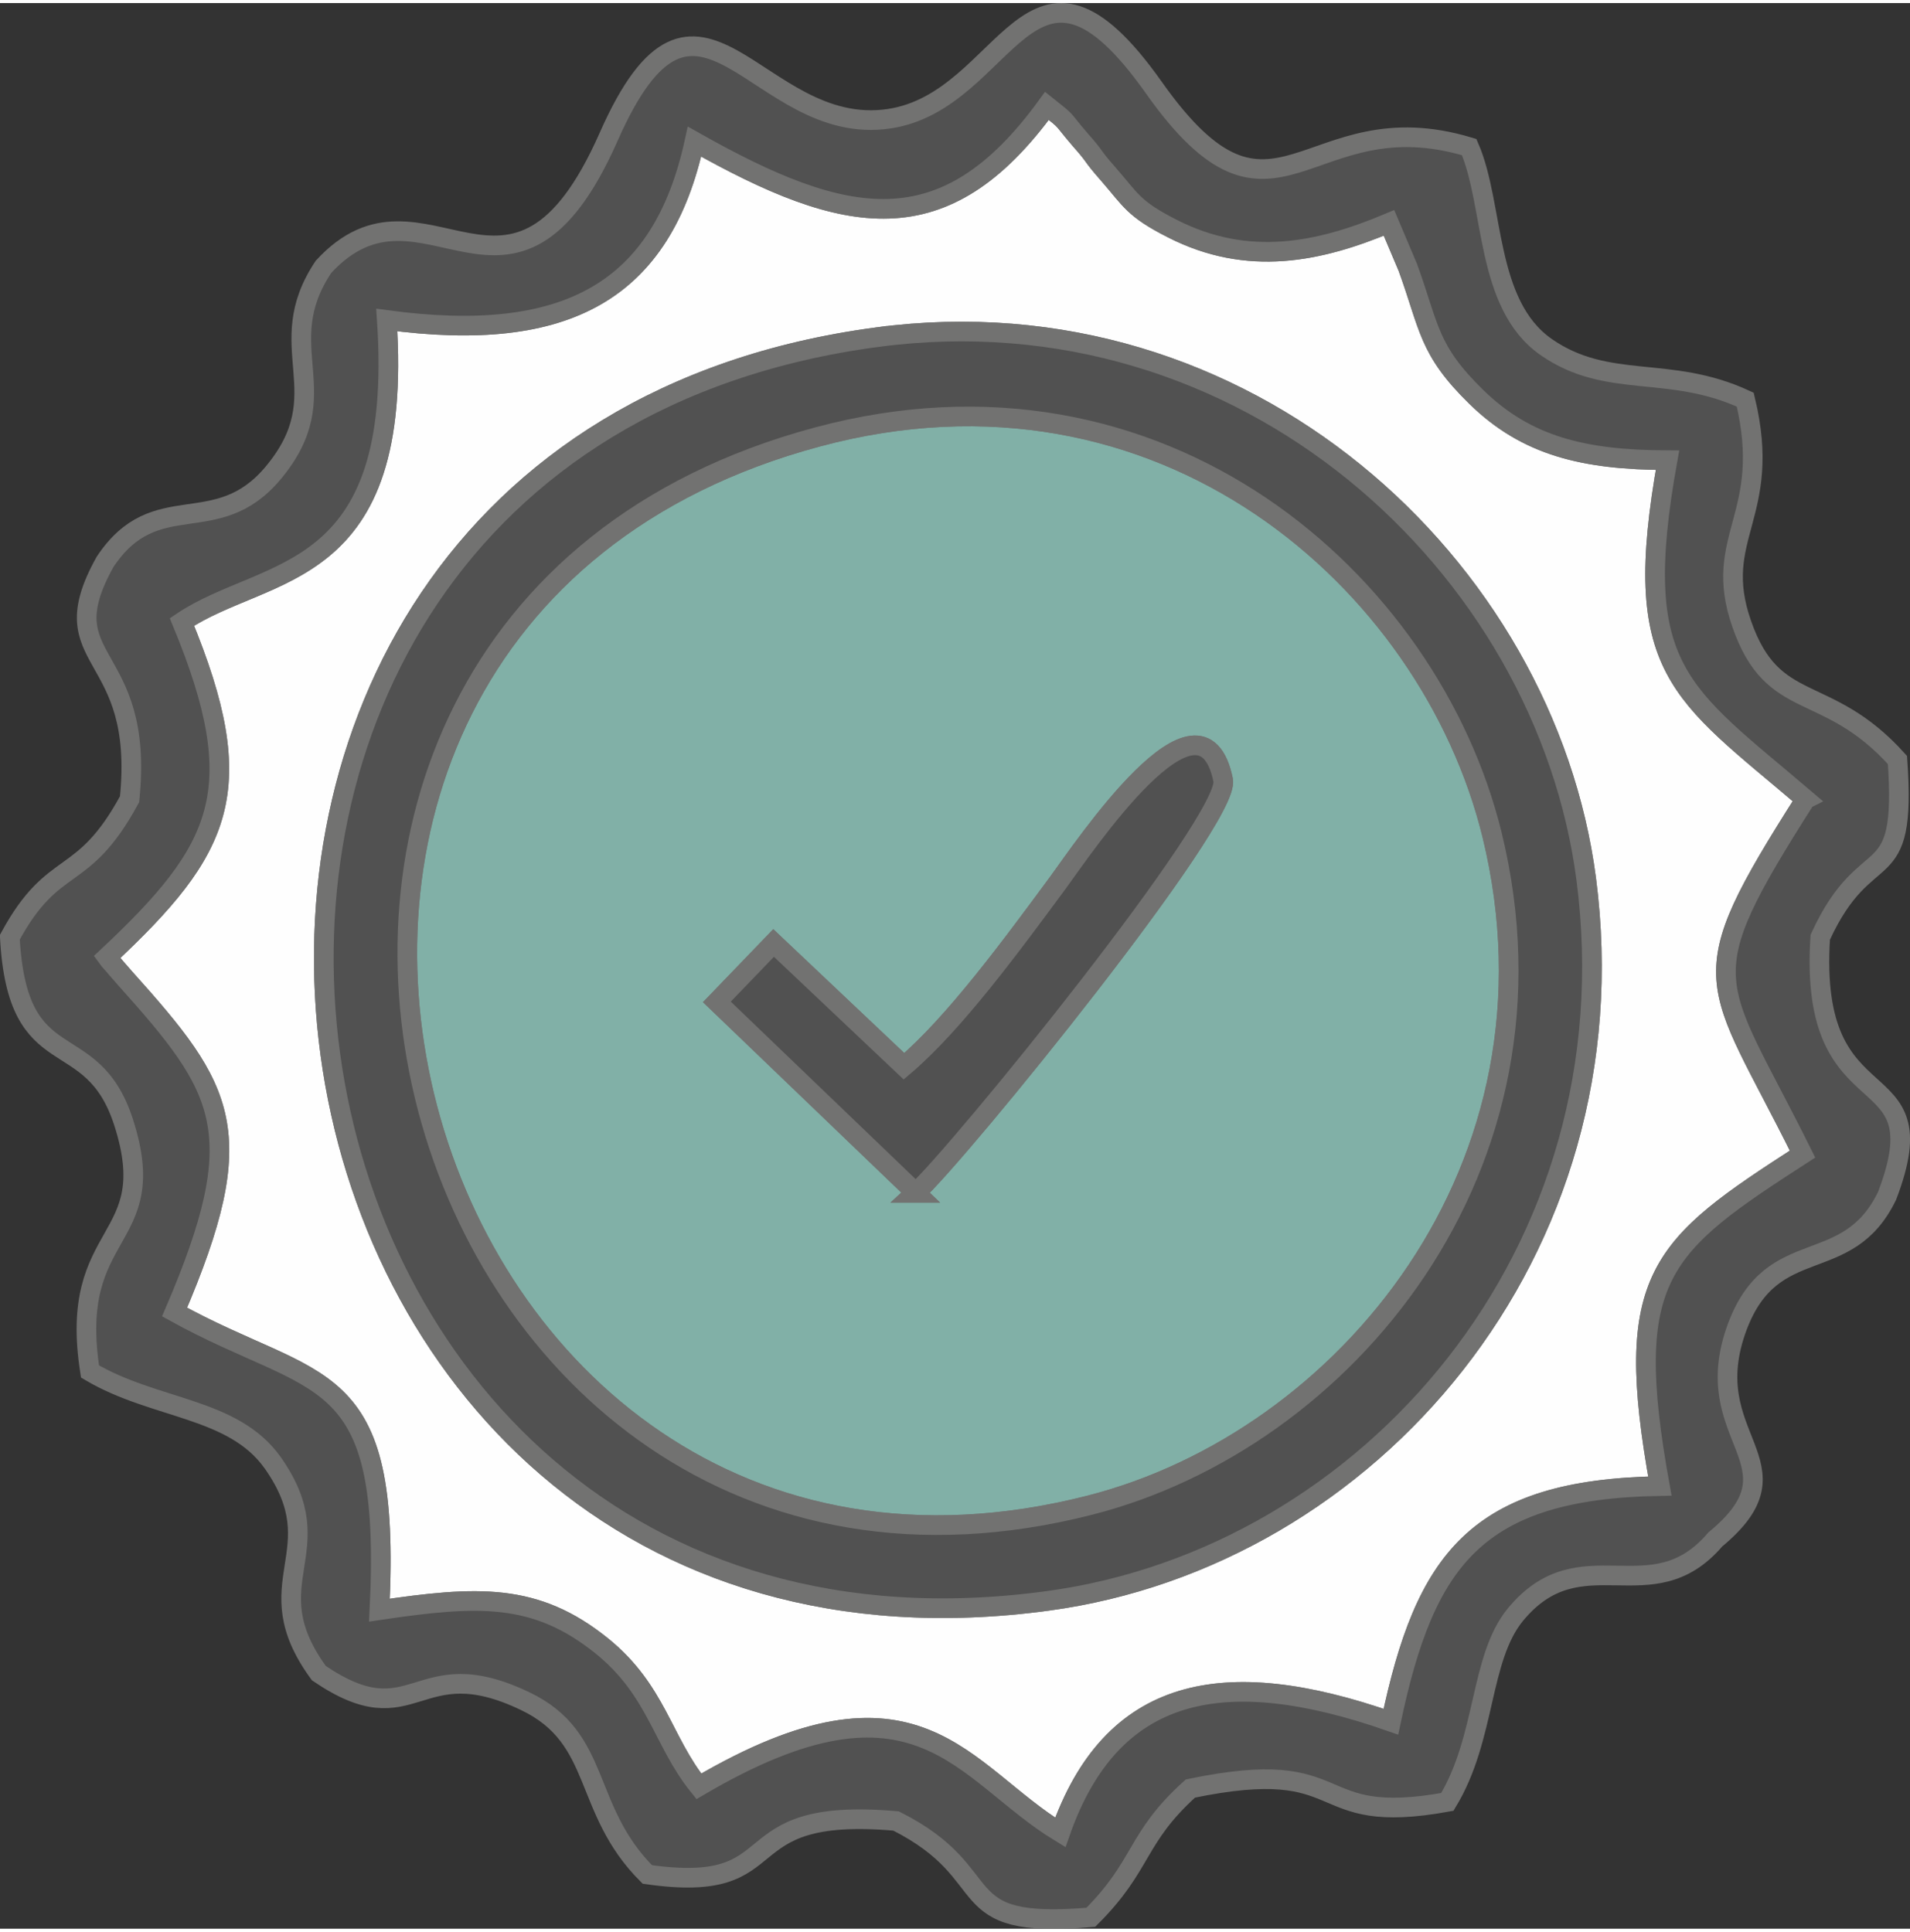 <?xml version="1.0" encoding="UTF-8"?>
<!DOCTYPE svg PUBLIC "-//W3C//DTD SVG 1.1//EN" "http://www.w3.org/Graphics/SVG/1.1/DTD/svg11.dtd">
<!-- Creator: CorelDRAW X7 -->
<svg xmlns="http://www.w3.org/2000/svg" xml:space="preserve" width="87px" height="88px" version="1.1" style="shape-rendering:geometricPrecision; text-rendering:geometricPrecision; image-rendering:optimizeQuality; fill-rule:evenodd; clip-rule:evenodd"
viewBox="0 0 7002 7060"
 xmlns:xlink="http://www.w3.org/1999/xlink">
 <rect x="0" y="0" width="7002" height="7060" fill="#333333" stroke="none"/>
 <defs>
  <style type="text/css">
   <![CDATA[
    .str0 {stroke:#727271;stroke-width:72.034}
    .fil0 {fill:#81B0A7}
    .fil2 {fill:#515151}
    .fil1 {fill:#FEFEFE}
   ]]>
  </style>
 </defs>
 <g id="Layer_x0020_1">
  <path class="fil0 str0" d="M3357 4362l-729 -700 208 -216 478 452c185,-157 396,-445 565,-674 94,-128 524,-772 605,-375 29,140 -966,1366 -1127,1513zm-361 -2771c-2598,698 -1543,4566 1000,3916 932,-238 1771,-1239 1474,-2457 -228,-932 -1212,-1799 -2474,-1459z"/>
  <path class="fil1 str0" d="M3215 1225c1350,-180 2450,838 2600,1986 178,1371 -798,2488 -1974,2647 -3086,420 -3719,-4221 -626,-4633zm3404 1694c-462,-394 -645,-470 -506,-1243 -307,-1 -517,-52 -701,-232 -178,-174 -171,-255 -251,-475l-69 -163c-257,108 -517,162 -794,21 -144,-73 -152,-105 -235,-200 -67,-76 -40,-55 -103,-126 -74,-86 -39,-58 -122,-124 -376,518 -737,444 -1292,131 -119,547 -467,743 -1128,654 65,970 -442,899 -751,1107 255,617 149,832 -275,1229 10,14 27,31 33,39 7,8 25,29 34,39 366,408 465,561 181,1223 526,291 797,180 751,1093 359,-53 572,-65 815,131 202,163 222,349 356,515 804,-473 966,-49 1325,169 187,-534 595,-622 1212,-406 125,-593 311,-852 986,-864 -140,-773 0,-879 523,-1217 -327,-660 -423,-619 11,-1301z"/>
  <path class="fil2 str0" d="M6619 2919c-434,682 -338,641 -11,1301 -523,338 -663,444 -523,1217 -675,12 -861,271 -986,864 -617,-216 -1025,-128 -1212,406 -359,-218 -521,-642 -1325,-169 -134,-166 -154,-352 -356,-515 -243,-196 -456,-184 -815,-131 46,-913 -225,-802 -751,-1093 284,-662 185,-815 -181,-1223 -9,-10 -27,-31 -34,-39 -6,-8 -23,-25 -33,-39 424,-397 530,-612 275,-1229 309,-208 816,-137 751,-1107 661,89 1009,-107 1128,-654 555,313 916,387 1292,-131 83,66 48,38 122,124 63,71 36,50 103,126 83,95 91,127 235,200 277,141 537,87 794,-21l69 163c80,220 73,301 251,475 184,180 394,231 701,232 -139,773 44,849 506,1243zm-5433 -1952c-198,296 60,462 -184,755 -209,251 -431,46 -617,327 -211,379 148,309 90,870 -174,321 -276,205 -439,506 28,524 299,313 417,678 145,450 -207,379 -123,914 238,141 525,130 670,335 230,327 -76,436 169,771 356,242 353,-91 757,103 284,136 206,394 447,635 544,78 277,-252 912,-196 397,200 179,399 714,353 193,-192 162,-289 365,-472 606,-126 421,144 942,49 143,-236 117,-524 249,-686 240,-292 498,0 733,-276 340,-281 -75,-367 82,-783 130,-342 402,-175 548,-477 200,-524 -291,-243 -245,-948 172,-376 318,-154 283,-650 -261,-290 -456,-167 -571,-499 -112,-320 116,-396 13,-822 -280,-130 -503,-35 -730,-193 -225,-157 -189,-519 -282,-733 -599,-181 -710,413 -1156,-218 -458,-648 -531,48 -970,114 -489,73 -700,-679 -1029,67 -353,799 -677,76 -1045,476z"/>
  <path class="fil2 str0" d="M2996 1591c1262,-340 2246,527 2474,1459 297,1218 -542,2219 -1474,2457 -2543,650 -3598,-3218 -1000,-3916zm219 -366c-3093,412 -2460,5053 626,4633 1176,-159 2152,-1276 1974,-2647 -150,-1148 -1250,-2166 -2600,-1986z"/>
  <path class="fil2 str0" d="M3357 4362c161,-147 1156,-1373 1127,-1513 -81,-397 -511,247 -605,375 -169,229 -380,517 -565,674l-478 -452 -208 216 729 700z"/>
 </g>
</svg>
